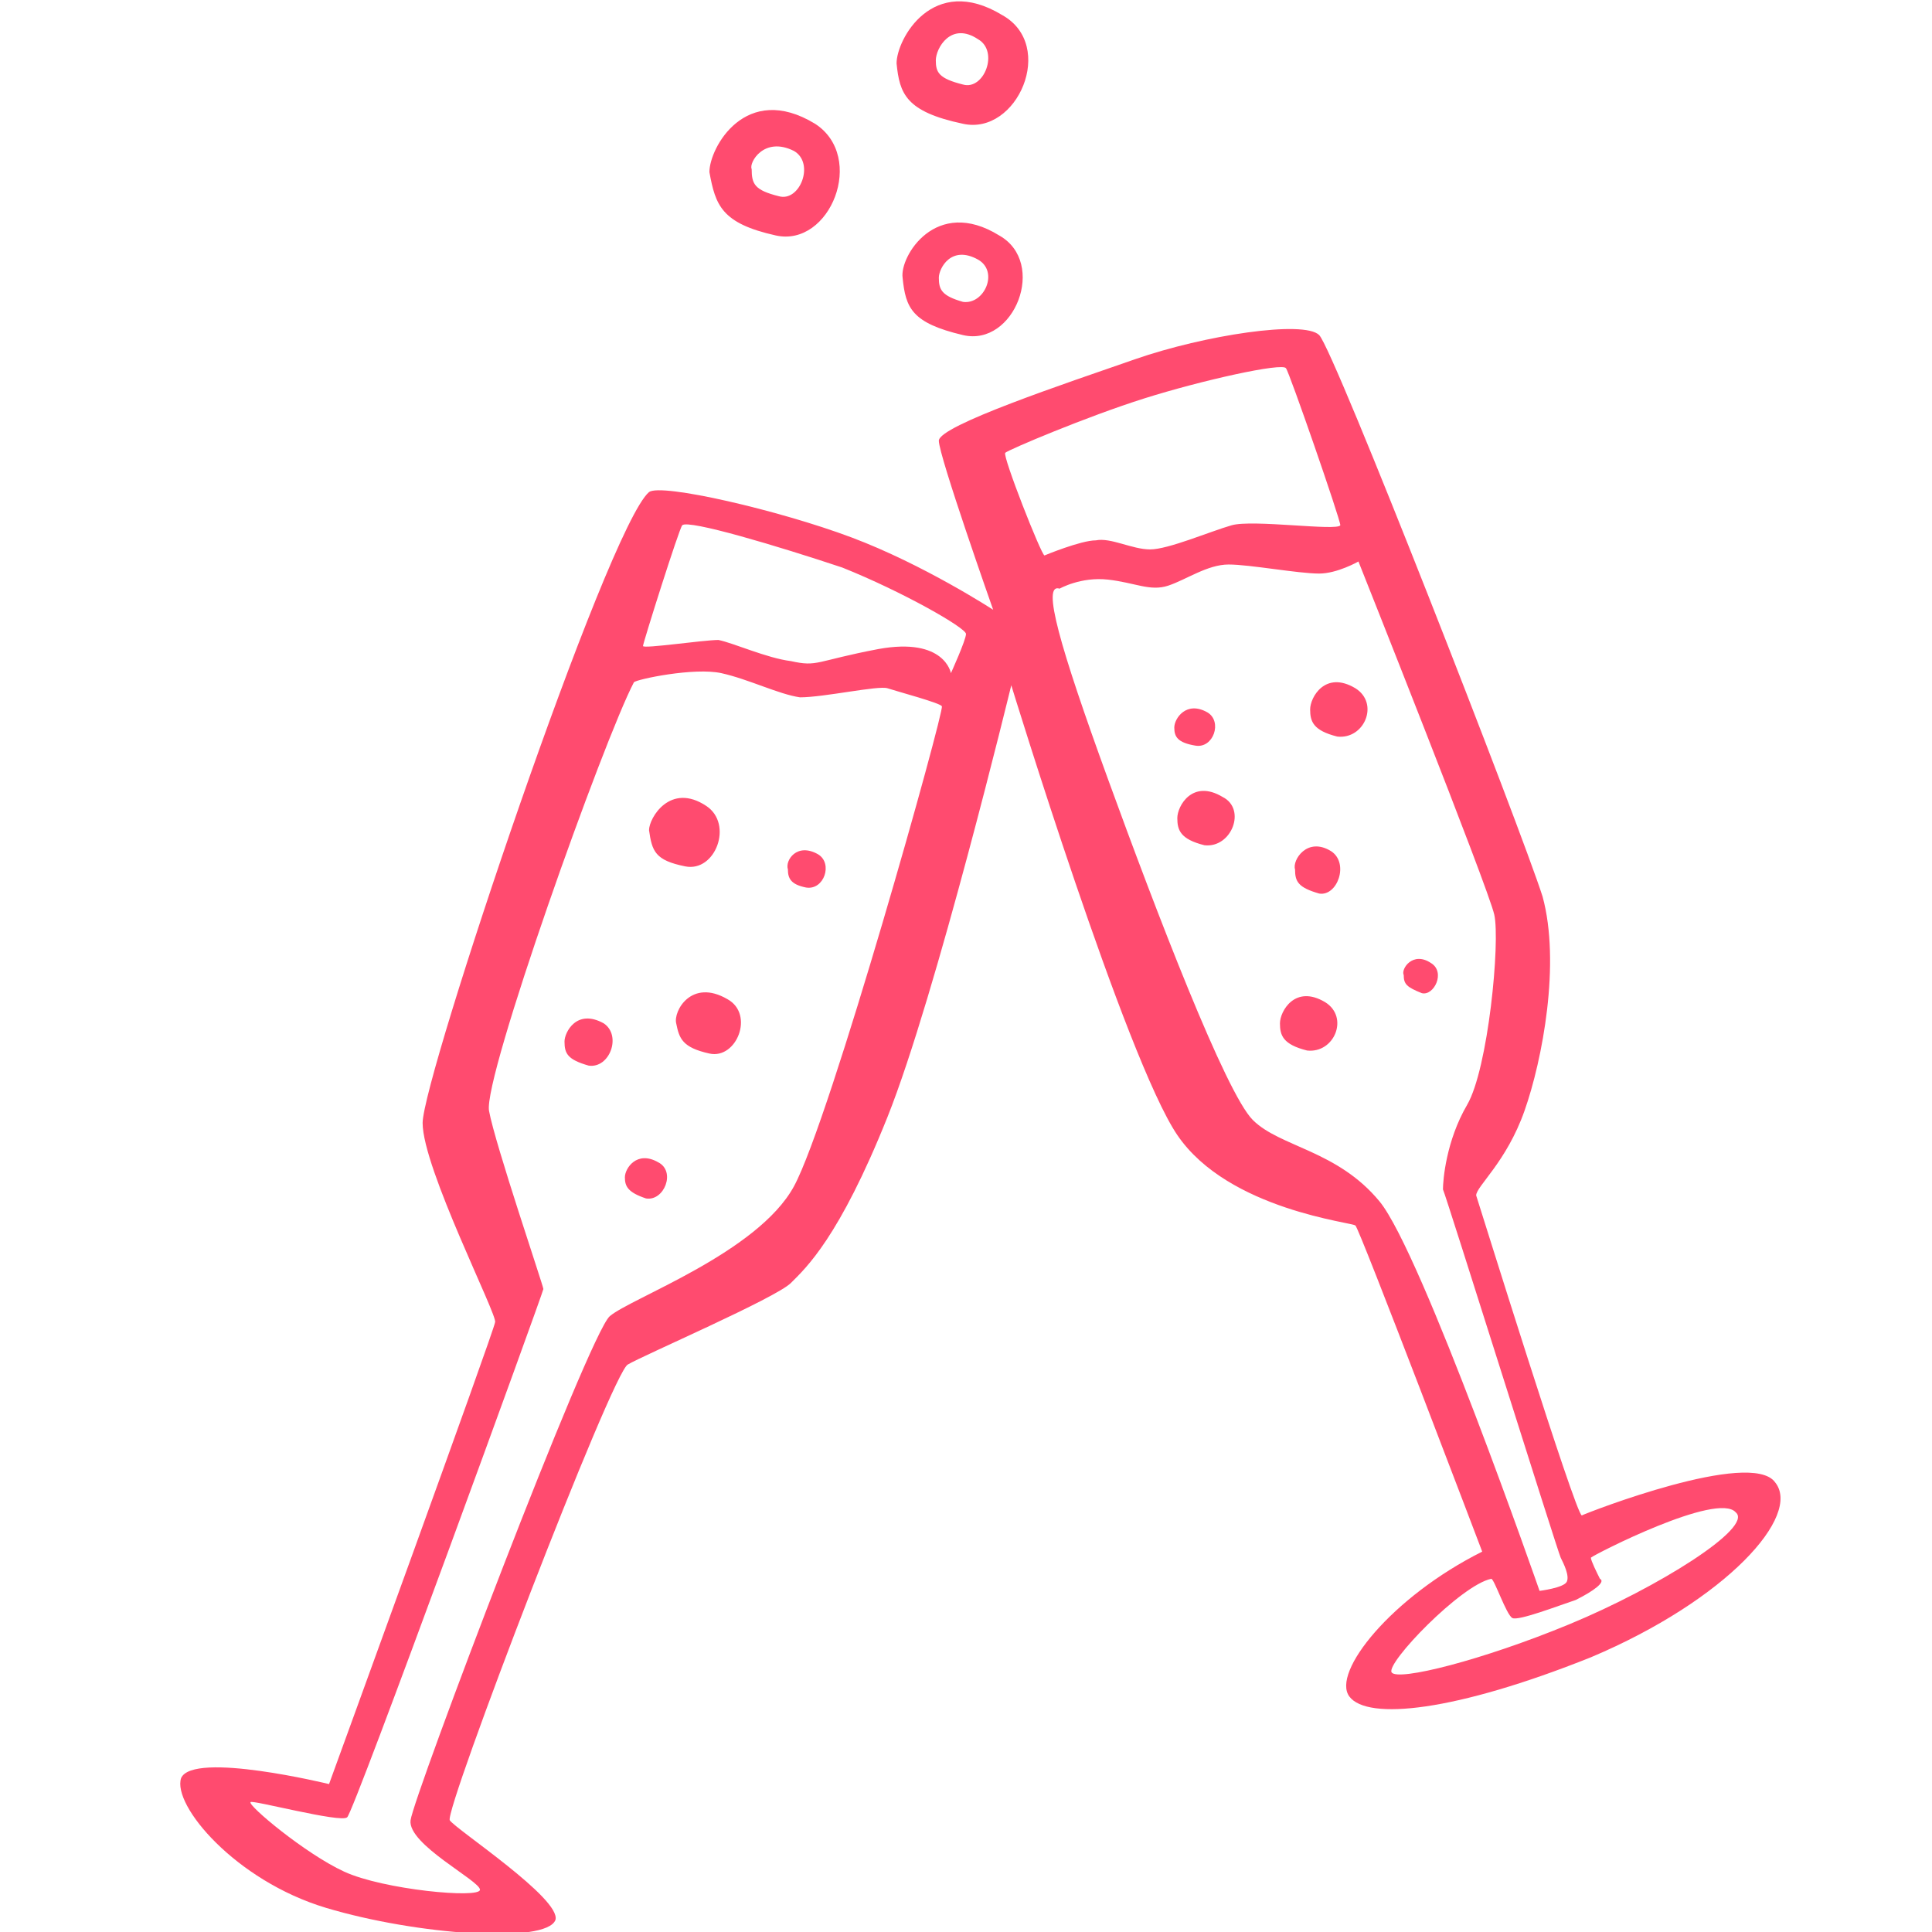 <?xml version="1.0" encoding="utf-8"?>
<!-- Generator: Adobe Illustrator 25.2.1, SVG Export Plug-In . SVG Version: 6.00 Build 0)  -->
<svg version="1.1" id="Layer_1" xmlns="http://www.w3.org/2000/svg" xmlns:xlink="http://www.w3.org/1999/xlink" x="0px" y="0px"
	 viewBox="0 0 64 64" style="enable-background:new 0 0 64 64;" xml:space="preserve">
<style type="text/css">
	.st0{fill:#FF4B6F;}
</style>
<path class="st0" d="M43.9,33.2c-1-0.6-1.5,0.3-1.5,0.7c0,0.4,0.1,0.7,0.9,0.9C44.2,34.9,44.7,33.7,43.9,33.2z M47.4,31.9
	c-0.6-0.4-1,0.2-0.9,0.4c0,0.3,0.1,0.4,0.6,0.6C47.5,33,47.9,32.2,47.4,31.9L47.4,31.9z M44.1,28.2c-0.8-0.5-1.3,0.3-1.2,0.6
	c0,0.4,0.1,0.6,0.8,0.8C44.3,29.7,44.7,28.6,44.1,28.2L44.1,28.2z M40.5,26.4c-1-0.6-1.5,0.3-1.5,0.7c0,0.4,0.1,0.7,0.9,0.9
	C40.8,28.1,41.3,26.8,40.5,26.4z M44.9,22.8c-1-0.6-1.5,0.3-1.5,0.7c0,0.4,0.1,0.7,0.9,0.9C45.2,24.5,45.7,23.3,44.9,22.8z M40,23.6
	c-0.7-0.4-1.1,0.2-1.1,0.5c0,0.3,0.1,0.5,0.7,0.6C40.2,24.8,40.5,23.9,40,23.6z M22.7,28.7c1,0.2,1.6-1.4,0.7-2
	c-1.2-0.8-1.9,0.4-1.9,0.8C21.6,28.2,21.7,28.5,22.7,28.7L22.7,28.7z M24.1,33.1c-1.2-0.7-1.8,0.4-1.7,0.8c0.1,0.5,0.2,0.8,1.1,1
	C24.4,35.1,25,33.6,24.1,33.1L24.1,33.1z M27.1,28.3c-0.7-0.4-1.1,0.2-1,0.5c0,0.3,0.1,0.5,0.6,0.6C27.3,29.5,27.6,28.6,27.1,28.3
	L27.1,28.3z M20,33.9c-0.9-0.5-1.3,0.3-1.3,0.6c0,0.4,0.1,0.6,0.8,0.8C20.2,35.4,20.6,34.3,20,33.9z M21.8,38.5
	c-0.7-0.4-1.1,0.2-1.1,0.5c0,0.3,0.1,0.5,0.7,0.7C22,39.8,22.4,38.8,21.8,38.5L21.8,38.5z M31.9,4.1c1.8,0.4,3.1-2.6,1.3-3.6
	c-2.3-1.4-3.5,0.8-3.5,1.6C29.8,3.1,30,3.7,31.9,4.1z M32.4,1.3c0.7,0.4,0.2,1.7-0.5,1.5C31.1,2.6,31,2.4,31,2
	C31,1.6,31.5,0.7,32.4,1.3L32.4,1.3z M58.8,49.1c-0.8-1.1-6.2,1-6.4,1.1c-0.2,0-3.4-10.3-3.5-10.6c0-0.3,1-1.1,1.6-2.8
	c0.6-1.7,1.2-4.9,0.6-7.1c-0.7-2.2-6.9-18.1-7.4-18.6c-0.5-0.5-3.8,0-6.1,0.8c-2.3,0.8-6.5,2.2-6.5,2.7c0,0.5,1.8,5.6,1.8,5.6
	s-2.3-1.5-4.7-2.4c-2.4-0.9-6.3-1.8-6.7-1.5C20.1,17.5,14,35.7,14,37.2s2.5,6.4,2.4,6.6c0,0.2-5.5,15.3-5.5,15.3S6.4,58,6,58.9
	c-0.3,0.9,1.8,3.4,4.8,4.3s7.3,1.2,7.6,0.4c0.2-0.7-3.3-3-3.5-3.3c-0.2-0.3,5.4-14.9,5.9-15.1c0.5-0.3,4.9-2.2,5.4-2.7
	c0.5-0.5,1.6-1.5,3.2-5.5s4.1-14.3,4.1-14.3s3.8,12.4,5.5,14.9c1.7,2.5,5.9,2.9,5.9,3c0.1,0,4.2,10.8,4.2,10.8c-3,1.5-5,4-4.4,4.8
	s3.5,0.5,8-1.3C57.2,53,59.7,50.2,58.8,49.1L58.8,49.1z M26.3,39.3c-1.2,2.2-5.4,3.7-6.1,4.3c-0.7,0.6-6.5,15.9-6.6,16.7
	c-0.1,0.8,2.3,2,2.3,2.3c0,0.3-3.2,0-4.5-0.6c-1.3-0.6-3.2-2.2-3.1-2.3c0-0.1,3,0.7,3.2,0.5c0.2-0.1,6.5-17.4,6.5-17.5
	c0-0.1-1.6-4.8-1.8-5.9S20,24.5,21,22.6c0.1-0.1,2-0.5,2.9-0.3c0.9,0.2,1.9,0.7,2.6,0.8c0.8,0,2.6-0.4,2.9-0.3
	c0.3,0.1,1.8,0.5,1.8,0.6C31.3,23.5,27.5,37.1,26.3,39.3L26.3,39.3z M31.5,22.3c0,0-0.2-1.2-2.4-0.8c-2.1,0.4-2,0.6-2.9,0.4
	c-0.8-0.1-1.9-0.6-2.4-0.7c-0.5,0-2.5,0.3-2.5,0.2c0-0.1,1.2-3.9,1.3-4c0.2-0.2,3.2,0.7,5.3,1.4c2,0.8,4.1,2,4.1,2.2
	S31.5,22.3,31.5,22.3L31.5,22.3z M33.3,15c0.1-0.1,2.7-1.2,4.6-1.8s4.6-1.2,4.7-1c0.1,0.1,1.8,5,1.8,5.2c-0.1,0.2-2.9-0.2-3.6,0
	s-2.1,0.8-2.7,0.8c-0.6,0-1.3-0.4-1.8-0.3c-0.5,0-1.7,0.5-1.7,0.5C34.5,18.4,33.2,15.1,33.3,15L33.3,15z M45.7,39.8
	c-1.4-1.7-3.3-1.8-4.2-2.7c-0.9-0.9-3.2-6.9-4.8-11.3c-1.6-4.4-2.2-6.5-1.6-6.3c0,0,0.7-0.4,1.6-0.3c0.9,0.1,1.4,0.4,2,0.2
	c0.6-0.2,1.3-0.7,2-0.7c0.7,0,2.3,0.3,3,0.3c0.6,0,1.3-0.4,1.3-0.4s4.3,10.8,4.5,11.7s-0.2,5.1-0.9,6.3s-0.8,2.5-0.8,2.8
	c0.1,0.2,3.8,12,3.9,12.2c0.1,0.2,0.3,0.6,0.2,0.8c-0.1,0.2-0.9,0.3-0.9,0.3S47.1,41.5,45.7,39.8L45.7,39.8z M52,53.8
	c-2.9,1.2-5.7,1.9-5.9,1.6c-0.2-0.3,2.3-2.9,3.3-3.1c0.1,0,0.5,1.2,0.7,1.3c0.2,0.1,1.5-0.4,2.1-0.6c0.6-0.3,1-0.6,0.8-0.7
	c-0.1-0.2-0.3-0.6-0.3-0.7c0.1-0.1,4.2-2.2,4.8-1.5C58.1,50.6,54.9,52.6,52,53.8L52,53.8z M25.7,7.8c1.8,0.4,3-2.6,1.3-3.7
	c-2.3-1.4-3.5,0.8-3.5,1.6C23.7,6.8,23.9,7.4,25.7,7.8L25.7,7.8z M26.3,5c0.7,0.4,0.2,1.7-0.5,1.5c-0.8-0.2-0.9-0.4-0.9-0.9
	C24.8,5.4,25.3,4.5,26.3,5L26.3,5z M29.9,9.2c0.1,1,0.3,1.5,2,1.9c1.7,0.4,2.8-2.4,1.2-3.3C31,6.5,29.8,8.5,29.9,9.2L29.9,9.2z
	 M31.9,10c-0.7-0.2-0.8-0.4-0.8-0.8c0-0.3,0.4-1.1,1.3-0.6C33.1,9,32.6,10.1,31.9,10z"/>
</svg>
